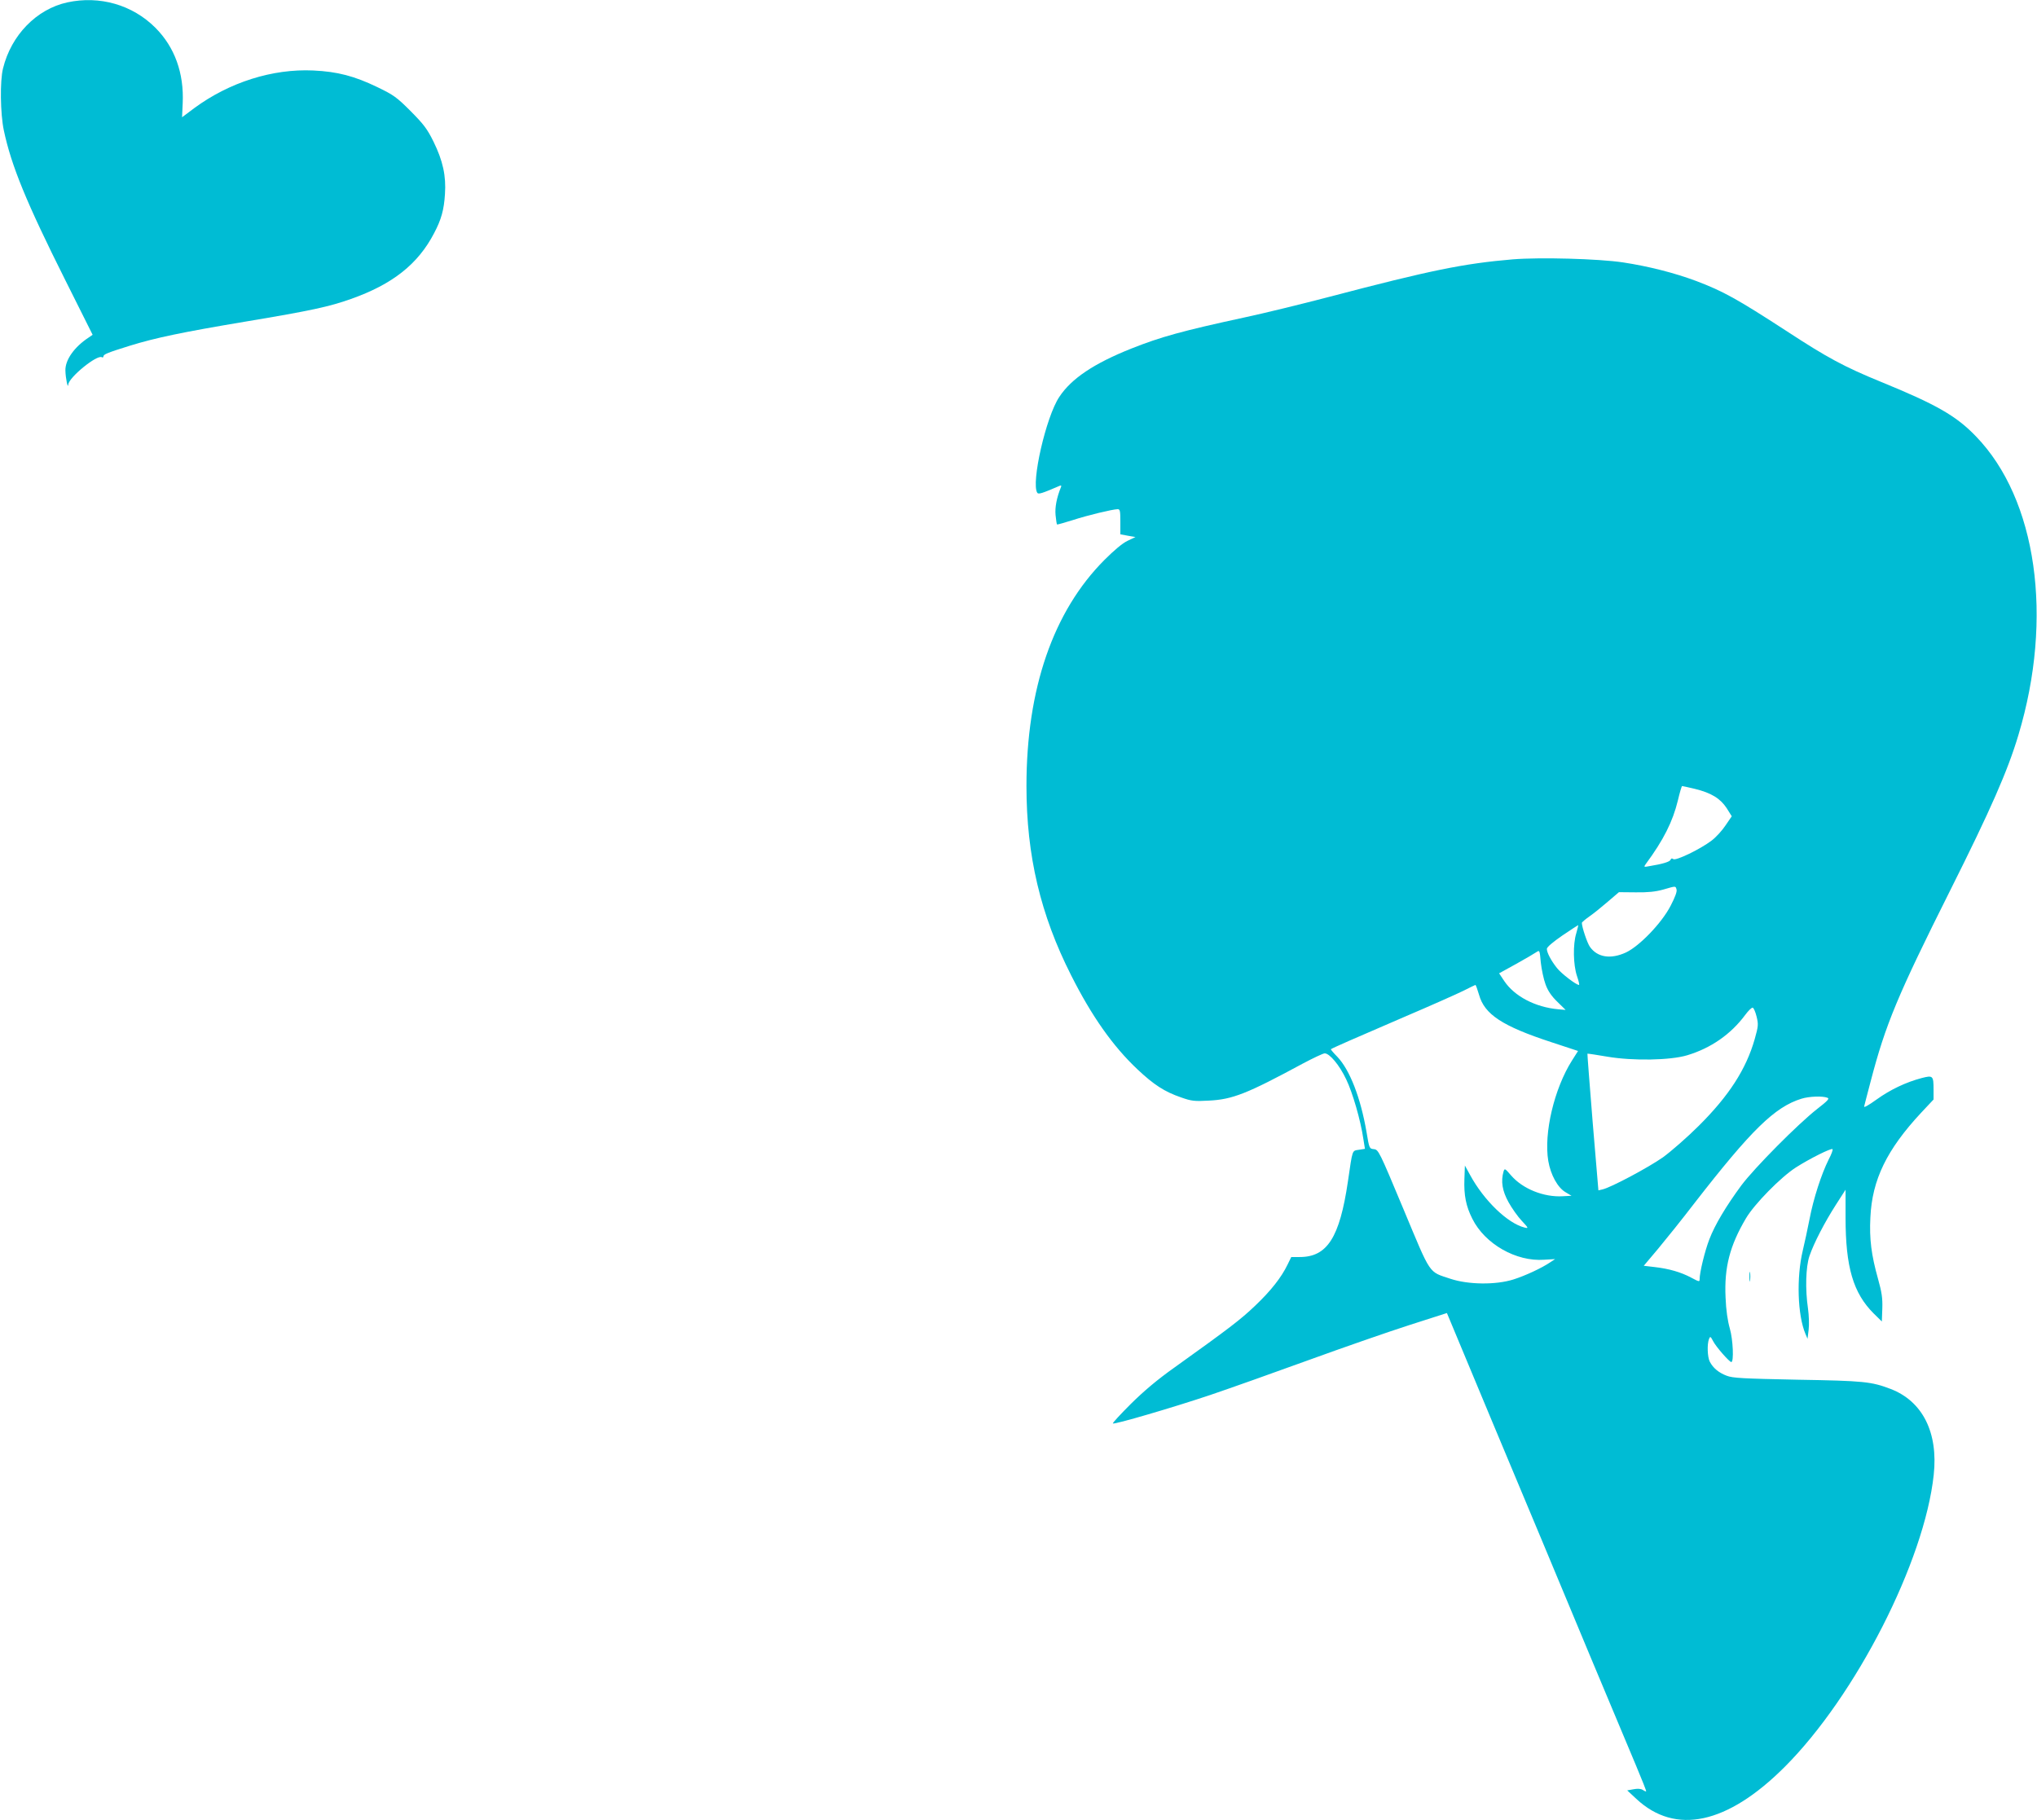 <?xml version="1.0" standalone="no"?>
<!DOCTYPE svg PUBLIC "-//W3C//DTD SVG 20010904//EN"
 "http://www.w3.org/TR/2001/REC-SVG-20010904/DTD/svg10.dtd">
<svg version="1.0" xmlns="http://www.w3.org/2000/svg"
 width="1280pt" height="1144pt" viewBox="0 0 1280 1144"
 preserveAspectRatio="xMidYMid meet">
<g transform="translate(0,1144) scale(0.1,-0.1)"
fill="#00bcd4" stroke="none">
<path d="M423 11425 c-193 -42 -353 -206 -404 -415 -20 -78 -17 -285 5 -389
47 -222 141 -452 387 -943 l171 -342 -23 -16 c-92 -60 -150 -142 -148 -209 1
-48 16 -119 18 -88 3 45 181 190 211 172 5 -3 10 -1 10 5 0 13 24 23 165 67
162 50 328 85 734 153 402 67 522 93 656 141 261 92 422 219 523 414 45 85 62
147 68 245 8 114 -13 210 -72 330 -40 81 -62 109 -143 191 -88 88 -107 102
-211 152 -143 69 -250 97 -401 104 -256 12 -528 -74 -749 -237 l-76 -57 4 87
c9 190 -50 354 -172 476 -144 144 -350 203 -553 159z"/>
<path d="M9505 9810 c-307 -26 -518 -69 -1150 -235 -176 -46 -417 -105 -535
-130 -392 -85 -526 -122 -712 -196 -233 -93 -376 -188 -452 -304 -83 -124
-178 -540 -138 -602 7 -11 30 -4 141 44 9 4 12 1 8 -8 -27 -66 -39 -128 -34
-177 3 -30 7 -56 9 -58 2 -2 46 11 98 27 95 31 250 68 283 69 15 0 17 -10 17
-79 l0 -79 48 -9 47 -8 -50 -24 c-32 -15 -85 -60 -145 -120 -322 -323 -490
-810 -490 -1421 0 -437 88 -809 281 -1190 129 -256 262 -445 416 -590 103 -97
170 -141 275 -177 65 -23 84 -25 173 -20 150 7 242 44 590 232 66 35 129 65
139 65 31 0 93 -74 135 -163 40 -82 91 -258 108 -375 l10 -62 -38 -6 c-44 -7
-39 6 -69 -199 -52 -353 -130 -475 -303 -475 l-53 0 -23 -47 c-39 -81 -105
-165 -204 -259 -91 -87 -163 -142 -508 -389 -106 -75 -191 -147 -273 -228 -65
-65 -116 -120 -113 -123 8 -8 380 101 612 179 121 41 400 140 620 220 220 80
505 179 633 220 l234 75 13 -31 c27 -66 498 -1194 584 -1398 49 -118 187 -448
306 -734 120 -286 248 -592 285 -680 37 -88 66 -161 64 -163 -1 -2 -11 2 -21
9 -13 8 -34 9 -59 4 l-39 -7 57 -53 c246 -230 572 -160 933 201 446 446 878
1292 936 1835 29 266 -70 463 -271 540 -121 46 -167 51 -585 58 -340 7 -407
10 -445 25 -50 19 -85 48 -106 88 -15 29 -18 110 -5 143 7 18 10 17 26 -14 17
-34 102 -131 114 -131 17 0 11 140 -9 210 -14 49 -24 116 -27 196 -9 189 27
326 128 497 53 90 219 259 314 320 86 55 222 123 230 115 4 -3 -7 -33 -24 -65
-46 -92 -96 -247 -120 -373 -12 -63 -32 -153 -43 -200 -40 -168 -33 -405 17
-523 l13 -31 7 57 c4 32 2 90 -4 133 -18 122 -14 261 9 330 29 84 95 211 166
322 l61 95 0 -174 c0 -313 48 -475 177 -604 l51 -50 3 81 c2 66 -3 101 -27
187 -42 150 -55 250 -48 386 11 237 103 426 320 659 l77 82 0 62 c0 88 -4 91
-74 73 -99 -26 -198 -73 -284 -135 -53 -38 -82 -54 -78 -43 2 10 21 81 41 158
94 359 168 537 499 1198 256 511 362 753 429 977 222 738 116 1483 -267 1878
-124 129 -249 200 -596 342 -230 94 -338 152 -593 319 -311 202 -399 251 -571
316 -137 51 -300 92 -458 116 -155 23 -520 33 -693 19z m1146 -3328 c102 -25
159 -60 199 -121 l32 -51 -39 -57 c-21 -32 -60 -75 -88 -96 -71 -54 -226 -129
-241 -116 -8 6 -13 5 -17 -5 -5 -12 -49 -26 -136 -40 -31 -6 -33 -5 -20 13
113 153 170 268 202 399 12 51 24 92 27 92 3 0 39 -8 81 -18z m-116 -632 c4
-13 -9 -48 -37 -102 -56 -109 -196 -254 -281 -294 -96 -44 -179 -31 -226 35
-17 23 -51 125 -51 151 0 4 21 22 48 41 26 18 78 60 116 93 l69 59 106 -1 c77
-1 124 4 171 17 83 24 78 24 85 1z m-630 -275 c-22 -70 -19 -199 4 -268 11
-32 17 -57 13 -57 -18 0 -112 72 -139 107 -38 48 -63 97 -63 120 1 11 37 42
98 84 53 36 98 65 99 65 1 -1 -4 -24 -12 -51z m-193 -322 c15 -41 37 -73 74
-109 l52 -51 -46 4 c-145 13 -276 82 -340 178 l-32 48 107 59 c58 32 115 66
127 74 21 14 21 13 28 -65 5 -44 18 -106 30 -138z m-418 -65 c34 -123 147
-197 452 -297 l170 -56 -38 -60 c-112 -177 -178 -457 -149 -631 15 -88 59
-168 109 -197 l37 -22 -55 -3 c-119 -7 -251 46 -324 130 -39 45 -41 47 -48 26
-18 -63 -8 -122 31 -193 21 -38 59 -92 84 -118 42 -45 43 -48 18 -42 -107 26
-256 170 -343 330 l-33 60 -3 -84 c-4 -103 10 -172 50 -251 79 -158 275 -270
451 -257 l69 4 -29 -19 c-54 -37 -160 -86 -233 -109 -111 -35 -283 -33 -395 4
-141 47 -120 17 -296 438 -152 364 -157 374 -186 377 -28 3 -29 4 -46 107 -37
216 -105 391 -184 474 -24 24 -42 46 -40 47 6 6 159 73 452 199 171 73 342
149 380 168 39 20 73 36 76 37 3 0 13 -28 23 -62z m1744 -137 c12 -49 11 -60
-12 -142 -54 -189 -162 -356 -351 -544 -71 -71 -173 -160 -225 -198 -91 -64
-327 -190 -380 -202 l-26 -6 -36 428 c-19 235 -34 429 -33 431 1 1 58 -7 126
-19 160 -27 395 -23 501 9 150 45 275 133 364 253 20 27 41 48 48 46 6 -2 17
-27 24 -56z m445 -510 c15 -5 2 -19 -65 -71 -120 -94 -393 -369 -476 -480 -95
-129 -166 -247 -201 -339 -28 -72 -61 -208 -61 -250 0 -18 -3 -17 -52 9 -65
35 -142 57 -231 67 l-68 8 91 108 c49 59 152 187 227 285 358 461 505 605 673
657 48 15 133 18 163 6z"/>
<path d="M10993 3415 c0 -27 2 -38 4 -22 2 15 2 37 0 50 -2 12 -4 0 -4 -28z"/>
</g>
</svg>
